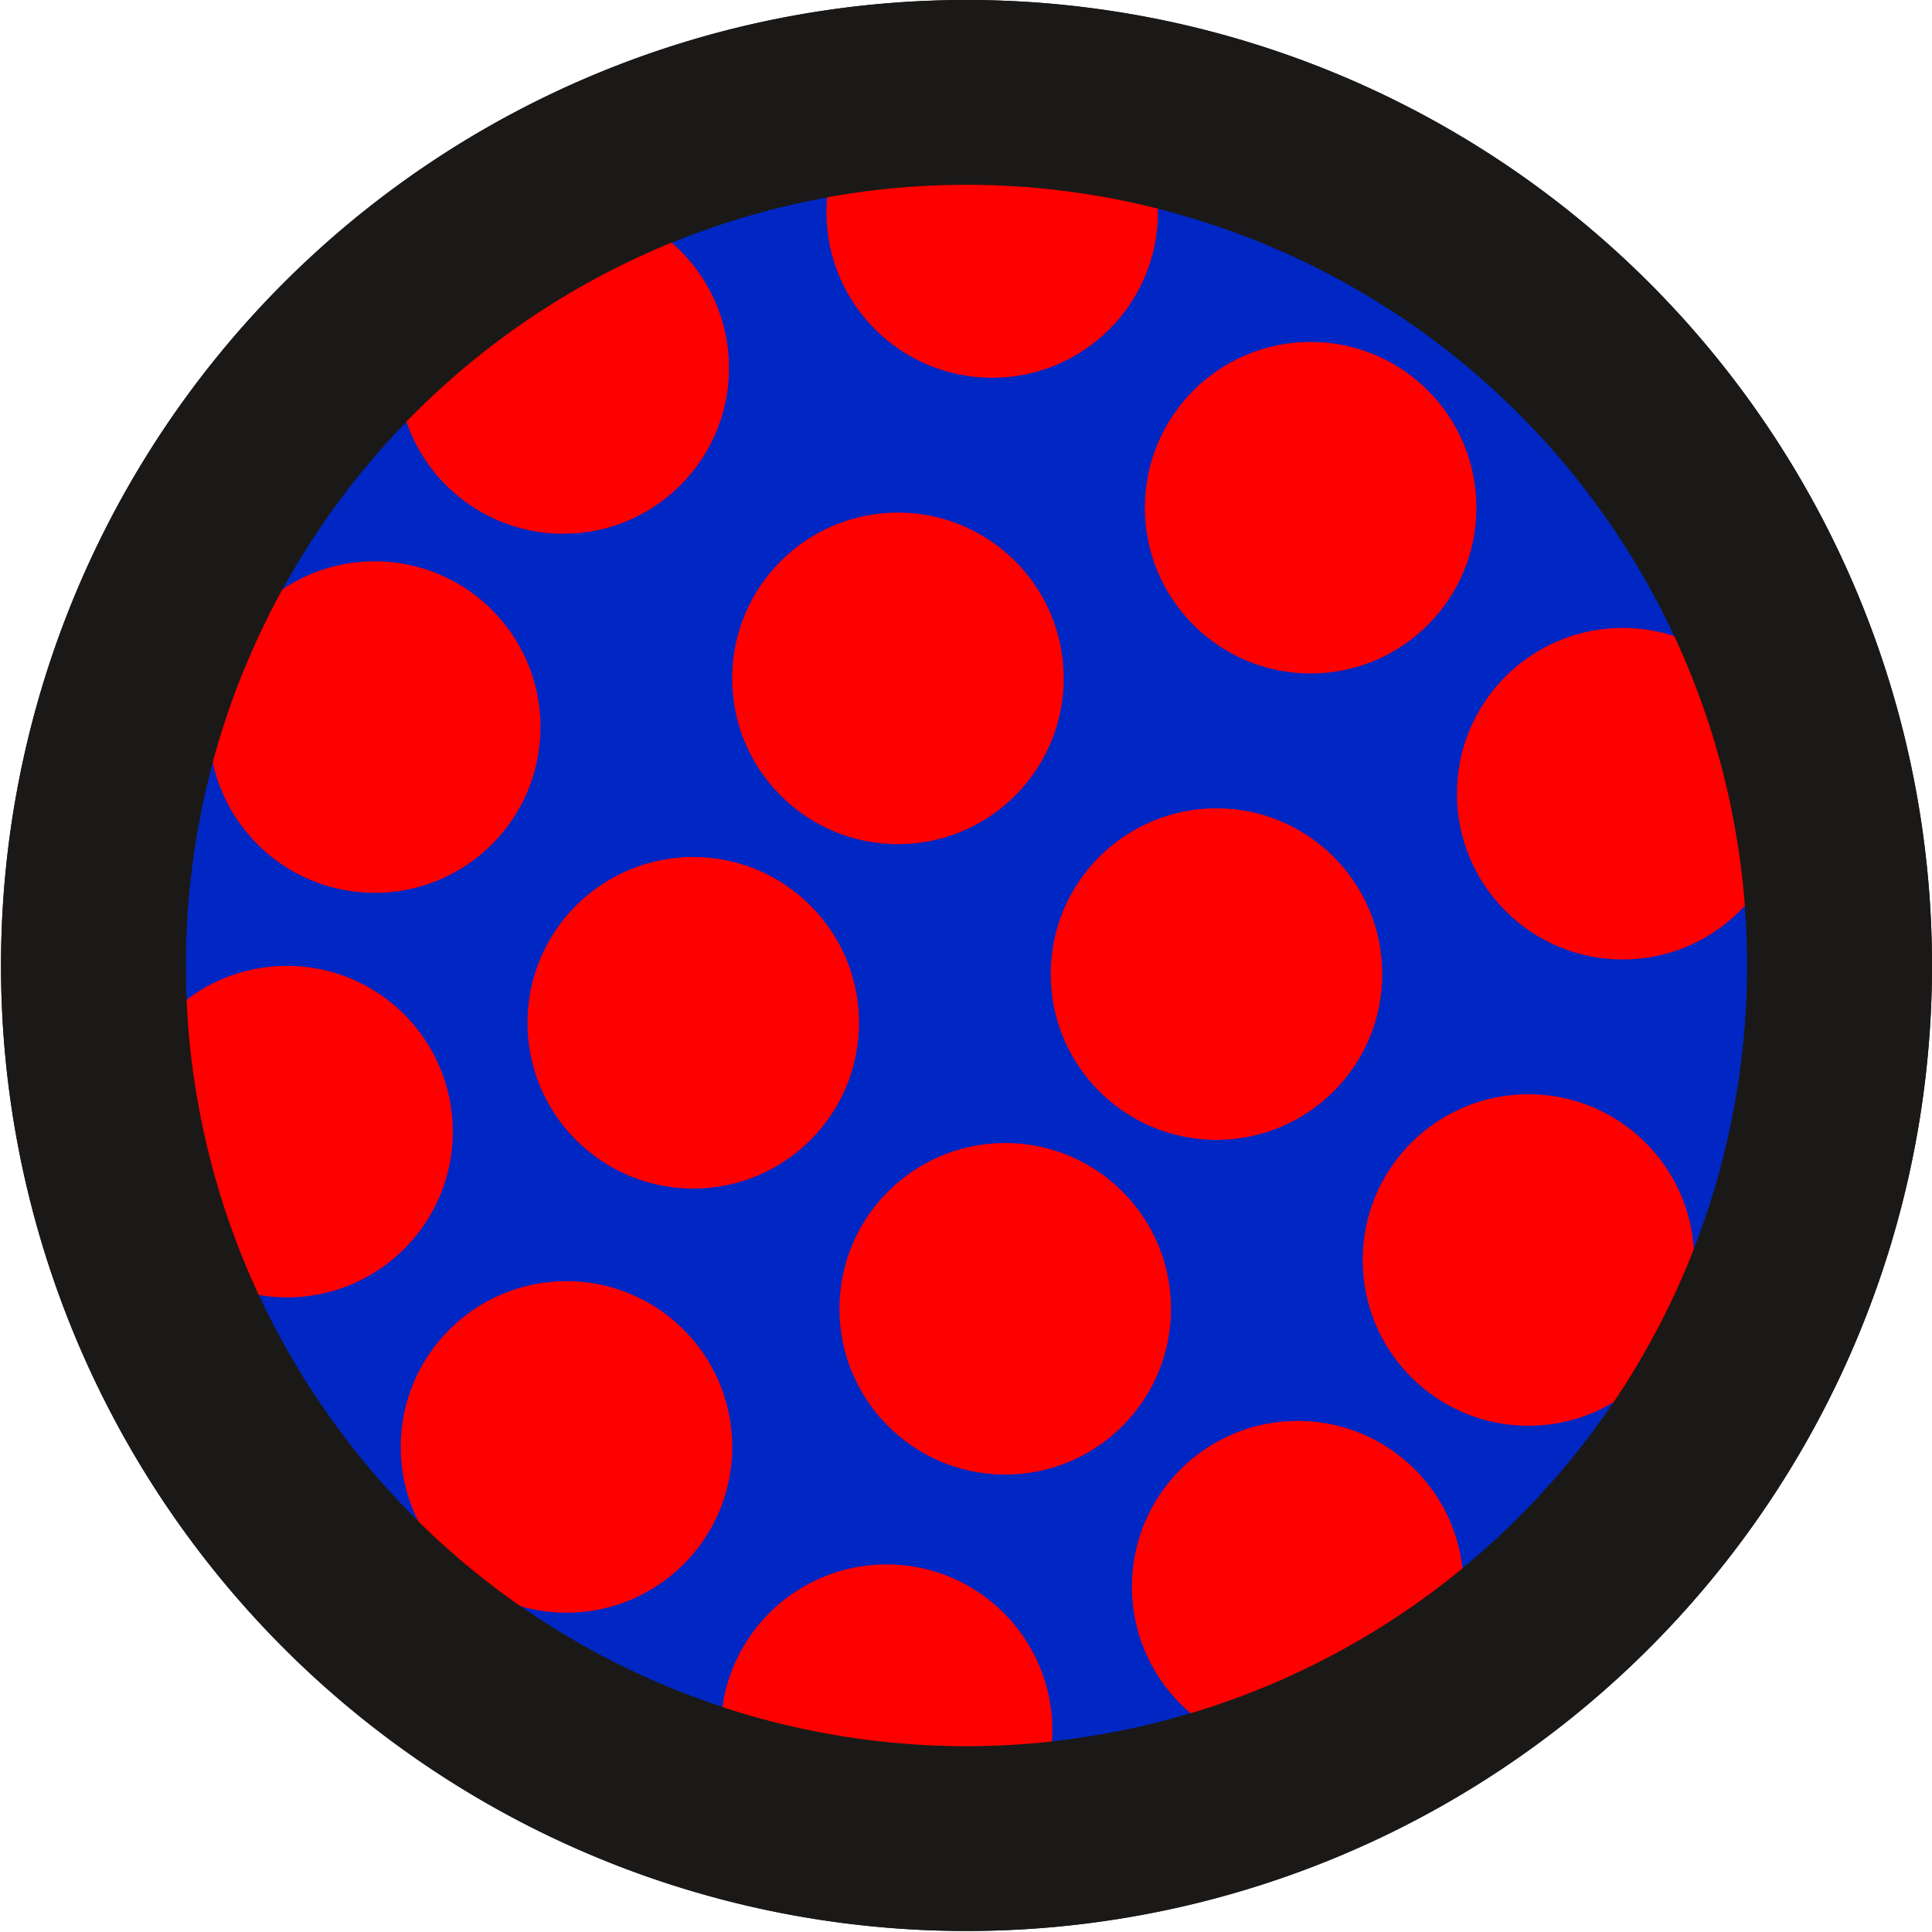 <?xml version="1.0" encoding="UTF-8" standalone="no"?>
<svg
   width="20.907"
   height="20.907"
   version="1.1"
   id="svg12941"
   sodipodi:docname="08-samenanlage-1-kern.svg"
   inkscape:version="1.1.1 (3bf5ae0d25, 2021-09-20)"
   xmlns:inkscape="http://www.inkscape.org/namespaces/inkscape"
   xmlns:sodipodi="http://sodipodi.sourceforge.net/DTD/sodipodi-0.dtd"
   xmlns:xlink="http://www.w3.org/1999/xlink"
   xmlns="http://www.w3.org/2000/svg"
   xmlns:svg="http://www.w3.org/2000/svg">
  <sodipodi:namedview
     id="namedview12943"
     pagecolor="#ffffff"
     bordercolor="#666666"
     borderopacity="1.0"
     inkscape:pageshadow="2"
     inkscape:pageopacity="0.0"
     inkscape:pagecheckerboard="0"
     showgrid="false"
     inkscape:zoom="3.2312804"
     inkscape:cx="-53.693885"
     inkscape:cy="-31.721171"
     inkscape:window-width="1920"
     inkscape:window-height="1017"
     inkscape:window-x="-8"
     inkscape:window-y="-8"
     inkscape:window-maximized="1"
     inkscape:current-layer="svg12941" />
  <style
     id="style12890"><![CDATA[.B{stroke:#1b1918}.C{stroke-width:2}.D{fill-rule:evenodd}]]></style>
  <defs
     id="defs12939">
    <path
       id="B"
       d="m 65.619,31.638 a 9.448,9.448 0 0 1 9.448,9.448 9.448,9.448 0 1 1 -9.448,-9.448 z" />
    <pattern
       id="EMFhbasepattern"
       patternUnits="userSpaceOnUse"
       width="6"
       height="6"
       x="0"
       y="0" />
  </defs>
  <use
     xlink:href="#B"
     fill="#0027c3"
     class="B C"
     id="use12904"
     style="stroke:#1b1918;stroke-width:2"
     x="0"
     y="0"
     width="100%"
     height="100%"
     transform="translate(-55.16,-30.638)" />
  <g
     fill="#c30000"
     id="g12934"
     transform="translate(-54.695,-31.953)"
     style="fill:#ff0000;fill-opacity:1">
    <circle
       r="1.794"
       cy="34.247"
       cx="65.432"
       paint-order="fill markers stroke"
       id="circle12906"
       style="fill:#ff0000;fill-opacity:1" />
    <circle
       r="1.794"
       cy="37.447"
       cx="68.878"
       paint-order="fill markers stroke"
       id="circle12908"
       style="fill:#ff0000;fill-opacity:1" />
    <circle
       r="1.794"
       cy="40.542"
       cx="72.255"
       paint-order="fill markers stroke"
       id="circle12910"
       style="fill:#ff0000;fill-opacity:1" />
    <circle
       r="1.794"
       cy="39.294"
       cx="64.412"
       paint-order="fill markers stroke"
       id="circle12912"
       style="fill:#ff0000;fill-opacity:1" />
    <circle
       r="1.794"
       cy="35.935"
       cx="60.79"
       paint-order="fill markers stroke"
       id="circle12914"
       style="fill:#ff0000;fill-opacity:1" />
    <circle
       r="1.794"
       cy="42.494"
       cx="67.859"
       paint-order="fill markers stroke"
       id="circle12916"
       style="fill:#ff0000;fill-opacity:1" />
    <circle
       r="1.794"
       cy="45.588"
       cx="71.235"
       paint-order="fill markers stroke"
       id="circle12918"
       style="fill:#ff0000;fill-opacity:1" />
    <circle
       r="1.794"
       cy="39.821"
       cx="58.75"
       paint-order="fill markers stroke"
       id="circle12920"
       style="fill:#ff0000;fill-opacity:1" />
    <circle
       r="1.794"
       cy="43.021"
       cx="62.197"
       paint-order="fill markers stroke"
       id="circle12922"
       style="fill:#ff0000;fill-opacity:1" />
    <circle
       r="1.794"
       cy="46.116"
       cx="65.573"
       paint-order="fill markers stroke"
       id="circle12924"
       style="fill:#ff0000;fill-opacity:1" />
    <circle
       r="1.794"
       cy="47.611"
       cx="60.825"
       paint-order="fill markers stroke"
       id="circle12926"
       style="fill:#ff0000;fill-opacity:1" />
    <circle
       r="1.794"
       cy="50.676"
       cx="64.289"
       paint-order="fill markers stroke"
       id="circle12926-7"
       style="fill:#ff0000;fill-opacity:1" />
    <circle
       r="1.794"
       cy="44.199"
       cx="57.801"
       paint-order="fill markers stroke"
       id="circle12928"
       style="fill:#ff0000;fill-opacity:1" />
    <circle
       r="1.794"
       cy="49.123"
       cx="68.738"
       paint-order="fill markers stroke"
       id="circle12932"
       style="fill:#ff0000;fill-opacity:1" />
  </g>
  <use
     xlink:href="#B"
     fill="none"
     class="B C"
     id="use12936"
     style="stroke:#1b1918;stroke-width:2"
     x="0"
     y="0"
     width="100%"
     height="100%"
     transform="translate(-55.16,-30.638)" />
</svg>

